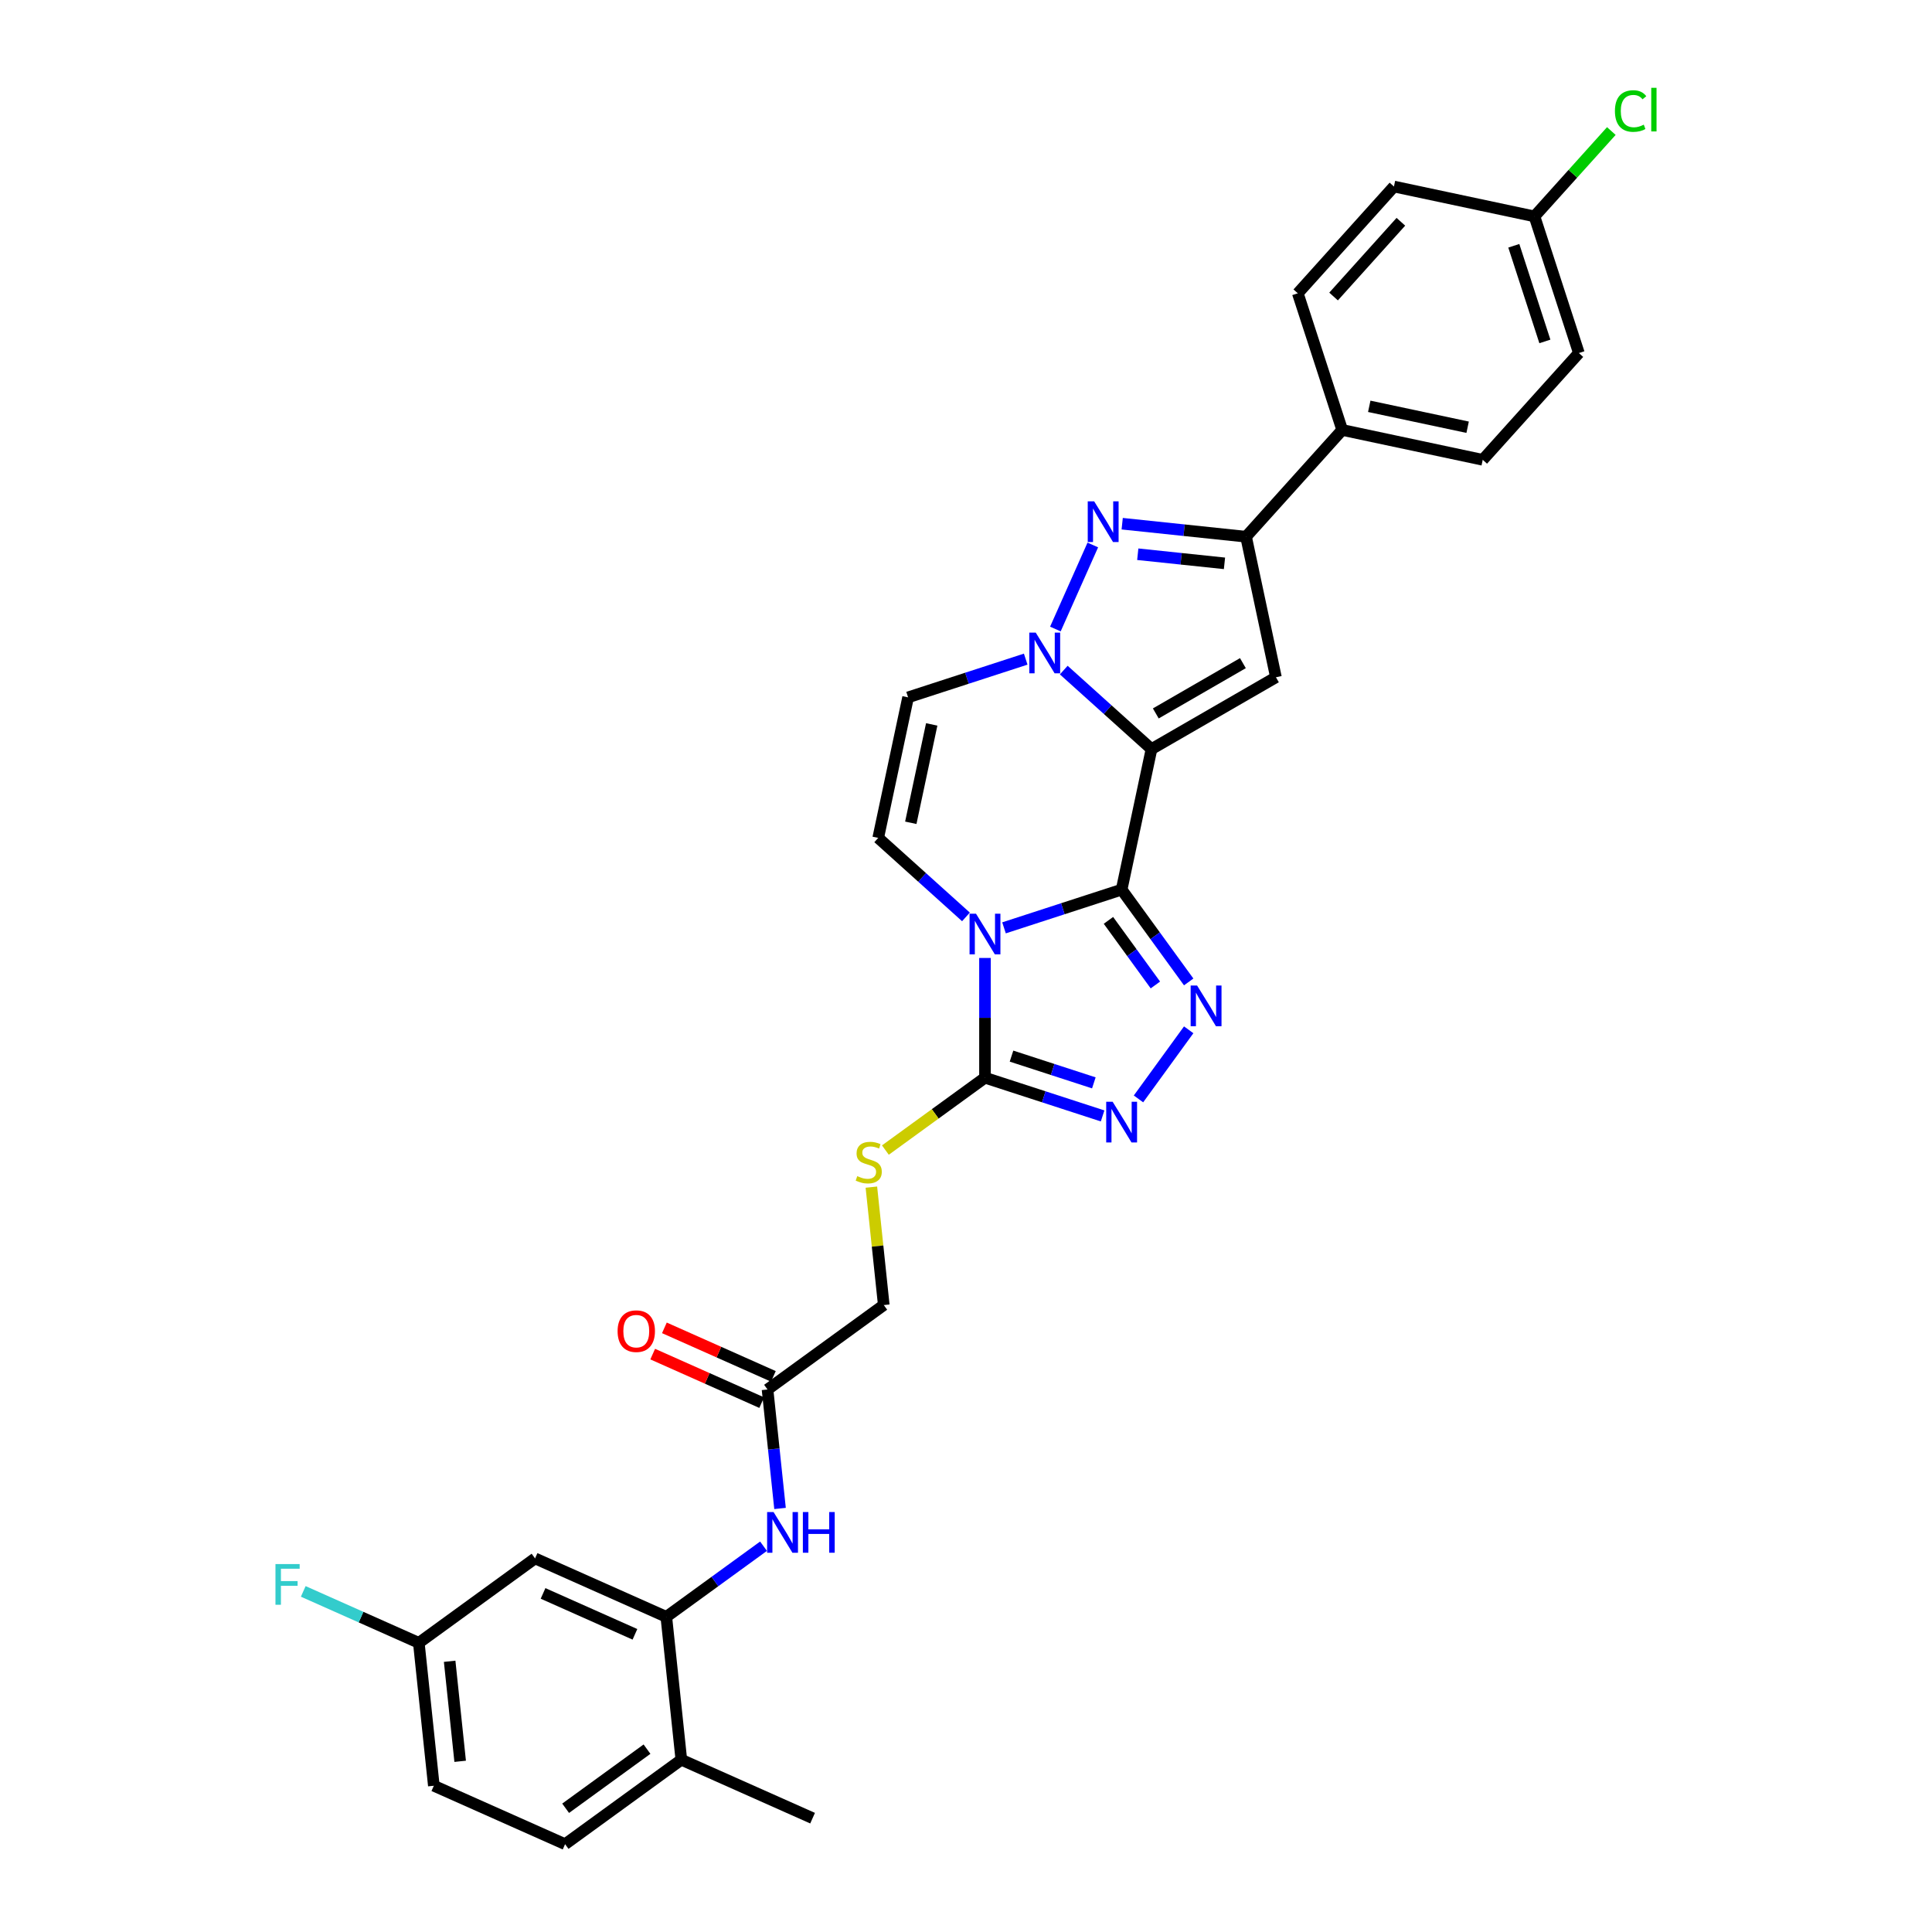 <?xml version='1.0' encoding='iso-8859-1'?>
<svg version='1.1' baseProfile='full'
              xmlns='http://www.w3.org/2000/svg'
                      xmlns:rdkit='http://www.rdkit.org/xml'
                      xmlns:xlink='http://www.w3.org/1999/xlink'
                  xml:space='preserve'
width='1000px' height='1000px' viewBox='0 0 1000 1000'>
<!-- END OF HEADER -->
<rect style='opacity:1.0;fill:#FFFFFF;stroke:none' width='1000' height='1000' x='0' y='0'> </rect>
<path class='bond-0' d='M 580.555,460.472 L 596.016,387.73' style='fill:none;fill-rule:evenodd;stroke:#000000;stroke-width:6px;stroke-linecap:butt;stroke-linejoin:miter;stroke-opacity:1' />
<path class='bond-1' d='M 580.555,460.472 L 550.114,470.363' style='fill:none;fill-rule:evenodd;stroke:#000000;stroke-width:6px;stroke-linecap:butt;stroke-linejoin:miter;stroke-opacity:1' />
<path class='bond-1' d='M 550.114,470.363 L 519.674,480.254' style='fill:none;fill-rule:evenodd;stroke:#0000FF;stroke-width:6px;stroke-linecap:butt;stroke-linejoin:miter;stroke-opacity:1' />
<path class='bond-3' d='M 580.555,460.472 L 597.91,484.359' style='fill:none;fill-rule:evenodd;stroke:#000000;stroke-width:6px;stroke-linecap:butt;stroke-linejoin:miter;stroke-opacity:1' />
<path class='bond-3' d='M 597.91,484.359 L 615.265,508.247' style='fill:none;fill-rule:evenodd;stroke:#0000FF;stroke-width:6px;stroke-linecap:butt;stroke-linejoin:miter;stroke-opacity:1' />
<path class='bond-3' d='M 573.728,476.381 L 585.877,493.102' style='fill:none;fill-rule:evenodd;stroke:#000000;stroke-width:6px;stroke-linecap:butt;stroke-linejoin:miter;stroke-opacity:1' />
<path class='bond-3' d='M 585.877,493.102 L 598.026,509.823' style='fill:none;fill-rule:evenodd;stroke:#0000FF;stroke-width:6px;stroke-linecap:butt;stroke-linejoin:miter;stroke-opacity:1' />
<path class='bond-2' d='M 596.016,387.73 L 573.307,367.282' style='fill:none;fill-rule:evenodd;stroke:#000000;stroke-width:6px;stroke-linecap:butt;stroke-linejoin:miter;stroke-opacity:1' />
<path class='bond-2' d='M 573.307,367.282 L 550.597,346.835' style='fill:none;fill-rule:evenodd;stroke:#0000FF;stroke-width:6px;stroke-linecap:butt;stroke-linejoin:miter;stroke-opacity:1' />
<path class='bond-4' d='M 596.016,387.73 L 660.42,350.547' style='fill:none;fill-rule:evenodd;stroke:#000000;stroke-width:6px;stroke-linecap:butt;stroke-linejoin:miter;stroke-opacity:1' />
<path class='bond-4' d='M 598.24,369.272 L 643.323,343.244' style='fill:none;fill-rule:evenodd;stroke:#000000;stroke-width:6px;stroke-linecap:butt;stroke-linejoin:miter;stroke-opacity:1' />
<path class='bond-6' d='M 509.828,495.842 L 509.828,526.831' style='fill:none;fill-rule:evenodd;stroke:#0000FF;stroke-width:6px;stroke-linecap:butt;stroke-linejoin:miter;stroke-opacity:1' />
<path class='bond-6' d='M 509.828,526.831 L 509.828,557.82' style='fill:none;fill-rule:evenodd;stroke:#000000;stroke-width:6px;stroke-linecap:butt;stroke-linejoin:miter;stroke-opacity:1' />
<path class='bond-9' d='M 499.981,474.587 L 477.272,454.139' style='fill:none;fill-rule:evenodd;stroke:#0000FF;stroke-width:6px;stroke-linecap:butt;stroke-linejoin:miter;stroke-opacity:1' />
<path class='bond-9' d='M 477.272,454.139 L 454.562,433.692' style='fill:none;fill-rule:evenodd;stroke:#000000;stroke-width:6px;stroke-linecap:butt;stroke-linejoin:miter;stroke-opacity:1' />
<path class='bond-5' d='M 546.267,325.58 L 565.634,282.082' style='fill:none;fill-rule:evenodd;stroke:#0000FF;stroke-width:6px;stroke-linecap:butt;stroke-linejoin:miter;stroke-opacity:1' />
<path class='bond-32' d='M 530.905,341.168 L 500.464,351.059' style='fill:none;fill-rule:evenodd;stroke:#0000FF;stroke-width:6px;stroke-linecap:butt;stroke-linejoin:miter;stroke-opacity:1' />
<path class='bond-32' d='M 500.464,351.059 L 470.024,360.95' style='fill:none;fill-rule:evenodd;stroke:#000000;stroke-width:6px;stroke-linecap:butt;stroke-linejoin:miter;stroke-opacity:1' />
<path class='bond-7' d='M 615.265,533.026 L 589.278,568.794' style='fill:none;fill-rule:evenodd;stroke:#0000FF;stroke-width:6px;stroke-linecap:butt;stroke-linejoin:miter;stroke-opacity:1' />
<path class='bond-8' d='M 660.42,350.547 L 644.958,277.805' style='fill:none;fill-rule:evenodd;stroke:#000000;stroke-width:6px;stroke-linecap:butt;stroke-linejoin:miter;stroke-opacity:1' />
<path class='bond-33' d='M 580.845,271.066 L 612.902,274.436' style='fill:none;fill-rule:evenodd;stroke:#0000FF;stroke-width:6px;stroke-linecap:butt;stroke-linejoin:miter;stroke-opacity:1' />
<path class='bond-33' d='M 612.902,274.436 L 644.958,277.805' style='fill:none;fill-rule:evenodd;stroke:#000000;stroke-width:6px;stroke-linecap:butt;stroke-linejoin:miter;stroke-opacity:1' />
<path class='bond-33' d='M 588.907,286.869 L 611.347,289.228' style='fill:none;fill-rule:evenodd;stroke:#0000FF;stroke-width:6px;stroke-linecap:butt;stroke-linejoin:miter;stroke-opacity:1' />
<path class='bond-33' d='M 611.347,289.228 L 633.787,291.586' style='fill:none;fill-rule:evenodd;stroke:#000000;stroke-width:6px;stroke-linecap:butt;stroke-linejoin:miter;stroke-opacity:1' />
<path class='bond-13' d='M 509.828,557.82 L 484.051,576.547' style='fill:none;fill-rule:evenodd;stroke:#000000;stroke-width:6px;stroke-linecap:butt;stroke-linejoin:miter;stroke-opacity:1' />
<path class='bond-13' d='M 484.051,576.547 L 458.275,595.275' style='fill:none;fill-rule:evenodd;stroke:#CCCC00;stroke-width:6px;stroke-linecap:butt;stroke-linejoin:miter;stroke-opacity:1' />
<path class='bond-31' d='M 509.828,557.82 L 540.268,567.71' style='fill:none;fill-rule:evenodd;stroke:#000000;stroke-width:6px;stroke-linecap:butt;stroke-linejoin:miter;stroke-opacity:1' />
<path class='bond-31' d='M 540.268,567.71 L 570.708,577.601' style='fill:none;fill-rule:evenodd;stroke:#0000FF;stroke-width:6px;stroke-linecap:butt;stroke-linejoin:miter;stroke-opacity:1' />
<path class='bond-31' d='M 523.556,546.642 L 544.864,553.565' style='fill:none;fill-rule:evenodd;stroke:#000000;stroke-width:6px;stroke-linecap:butt;stroke-linejoin:miter;stroke-opacity:1' />
<path class='bond-31' d='M 544.864,553.565 L 566.172,560.489' style='fill:none;fill-rule:evenodd;stroke:#0000FF;stroke-width:6px;stroke-linecap:butt;stroke-linejoin:miter;stroke-opacity:1' />
<path class='bond-16' d='M 644.958,277.805 L 694.719,222.54' style='fill:none;fill-rule:evenodd;stroke:#000000;stroke-width:6px;stroke-linecap:butt;stroke-linejoin:miter;stroke-opacity:1' />
<path class='bond-10' d='M 454.562,433.692 L 470.024,360.95' style='fill:none;fill-rule:evenodd;stroke:#000000;stroke-width:6px;stroke-linecap:butt;stroke-linejoin:miter;stroke-opacity:1' />
<path class='bond-10' d='M 471.43,425.873 L 482.253,374.953' style='fill:none;fill-rule:evenodd;stroke:#000000;stroke-width:6px;stroke-linecap:butt;stroke-linejoin:miter;stroke-opacity:1' />
<path class='bond-11' d='M 344.882,836.874 L 370.041,818.595' style='fill:none;fill-rule:evenodd;stroke:#000000;stroke-width:6px;stroke-linecap:butt;stroke-linejoin:miter;stroke-opacity:1' />
<path class='bond-11' d='M 370.041,818.595 L 395.2,800.316' style='fill:none;fill-rule:evenodd;stroke:#0000FF;stroke-width:6px;stroke-linecap:butt;stroke-linejoin:miter;stroke-opacity:1' />
<path class='bond-15' d='M 344.882,836.874 L 276.945,806.626' style='fill:none;fill-rule:evenodd;stroke:#000000;stroke-width:6px;stroke-linecap:butt;stroke-linejoin:miter;stroke-opacity:1' />
<path class='bond-15' d='M 328.642,845.924 L 281.086,824.751' style='fill:none;fill-rule:evenodd;stroke:#000000;stroke-width:6px;stroke-linecap:butt;stroke-linejoin:miter;stroke-opacity:1' />
<path class='bond-17' d='M 344.882,836.874 L 352.656,910.834' style='fill:none;fill-rule:evenodd;stroke:#000000;stroke-width:6px;stroke-linecap:butt;stroke-linejoin:miter;stroke-opacity:1' />
<path class='bond-12' d='M 403.744,780.773 L 400.508,749.988' style='fill:none;fill-rule:evenodd;stroke:#0000FF;stroke-width:6px;stroke-linecap:butt;stroke-linejoin:miter;stroke-opacity:1' />
<path class='bond-12' d='M 400.508,749.988 L 397.273,719.203' style='fill:none;fill-rule:evenodd;stroke:#000000;stroke-width:6px;stroke-linecap:butt;stroke-linejoin:miter;stroke-opacity:1' />
<path class='bond-19' d='M 451.022,614.456 L 454.229,644.974' style='fill:none;fill-rule:evenodd;stroke:#CCCC00;stroke-width:6px;stroke-linecap:butt;stroke-linejoin:miter;stroke-opacity:1' />
<path class='bond-19' d='M 454.229,644.974 L 457.437,675.491' style='fill:none;fill-rule:evenodd;stroke:#000000;stroke-width:6px;stroke-linecap:butt;stroke-linejoin:miter;stroke-opacity:1' />
<path class='bond-14' d='M 397.273,719.203 L 457.437,675.491' style='fill:none;fill-rule:evenodd;stroke:#000000;stroke-width:6px;stroke-linecap:butt;stroke-linejoin:miter;stroke-opacity:1' />
<path class='bond-18' d='M 400.298,712.409 L 372.092,699.851' style='fill:none;fill-rule:evenodd;stroke:#000000;stroke-width:6px;stroke-linecap:butt;stroke-linejoin:miter;stroke-opacity:1' />
<path class='bond-18' d='M 372.092,699.851 L 343.887,687.293' style='fill:none;fill-rule:evenodd;stroke:#FF0000;stroke-width:6px;stroke-linecap:butt;stroke-linejoin:miter;stroke-opacity:1' />
<path class='bond-18' d='M 394.248,725.997 L 366.043,713.439' style='fill:none;fill-rule:evenodd;stroke:#000000;stroke-width:6px;stroke-linecap:butt;stroke-linejoin:miter;stroke-opacity:1' />
<path class='bond-18' d='M 366.043,713.439 L 337.837,700.881' style='fill:none;fill-rule:evenodd;stroke:#FF0000;stroke-width:6px;stroke-linecap:butt;stroke-linejoin:miter;stroke-opacity:1' />
<path class='bond-23' d='M 276.945,806.626 L 216.78,850.338' style='fill:none;fill-rule:evenodd;stroke:#000000;stroke-width:6px;stroke-linecap:butt;stroke-linejoin:miter;stroke-opacity:1' />
<path class='bond-20' d='M 694.719,222.54 L 767.461,238.001' style='fill:none;fill-rule:evenodd;stroke:#000000;stroke-width:6px;stroke-linecap:butt;stroke-linejoin:miter;stroke-opacity:1' />
<path class='bond-20' d='M 708.723,210.311 L 759.642,221.134' style='fill:none;fill-rule:evenodd;stroke:#000000;stroke-width:6px;stroke-linecap:butt;stroke-linejoin:miter;stroke-opacity:1' />
<path class='bond-21' d='M 694.719,222.54 L 671.739,151.812' style='fill:none;fill-rule:evenodd;stroke:#000000;stroke-width:6px;stroke-linecap:butt;stroke-linejoin:miter;stroke-opacity:1' />
<path class='bond-22' d='M 352.656,910.834 L 292.491,954.545' style='fill:none;fill-rule:evenodd;stroke:#000000;stroke-width:6px;stroke-linecap:butt;stroke-linejoin:miter;stroke-opacity:1' />
<path class='bond-22' d='M 334.889,905.358 L 292.774,935.956' style='fill:none;fill-rule:evenodd;stroke:#000000;stroke-width:6px;stroke-linecap:butt;stroke-linejoin:miter;stroke-opacity:1' />
<path class='bond-30' d='M 352.656,910.834 L 420.593,941.081' style='fill:none;fill-rule:evenodd;stroke:#000000;stroke-width:6px;stroke-linecap:butt;stroke-linejoin:miter;stroke-opacity:1' />
<path class='bond-26' d='M 767.461,238.001 L 817.222,182.736' style='fill:none;fill-rule:evenodd;stroke:#000000;stroke-width:6px;stroke-linecap:butt;stroke-linejoin:miter;stroke-opacity:1' />
<path class='bond-27' d='M 671.739,151.812 L 721.5,96.547' style='fill:none;fill-rule:evenodd;stroke:#000000;stroke-width:6px;stroke-linecap:butt;stroke-linejoin:miter;stroke-opacity:1' />
<path class='bond-27' d='M 690.256,153.475 L 725.089,114.789' style='fill:none;fill-rule:evenodd;stroke:#000000;stroke-width:6px;stroke-linecap:butt;stroke-linejoin:miter;stroke-opacity:1' />
<path class='bond-25' d='M 292.491,954.545 L 224.554,924.298' style='fill:none;fill-rule:evenodd;stroke:#000000;stroke-width:6px;stroke-linecap:butt;stroke-linejoin:miter;stroke-opacity:1' />
<path class='bond-28' d='M 216.78,850.338 L 186.872,837.022' style='fill:none;fill-rule:evenodd;stroke:#000000;stroke-width:6px;stroke-linecap:butt;stroke-linejoin:miter;stroke-opacity:1' />
<path class='bond-28' d='M 186.872,837.022 L 156.964,823.706' style='fill:none;fill-rule:evenodd;stroke:#33CCCC;stroke-width:6px;stroke-linecap:butt;stroke-linejoin:miter;stroke-opacity:1' />
<path class='bond-35' d='M 216.78,850.338 L 224.554,924.298' style='fill:none;fill-rule:evenodd;stroke:#000000;stroke-width:6px;stroke-linecap:butt;stroke-linejoin:miter;stroke-opacity:1' />
<path class='bond-35' d='M 232.738,859.877 L 238.18,911.649' style='fill:none;fill-rule:evenodd;stroke:#000000;stroke-width:6px;stroke-linecap:butt;stroke-linejoin:miter;stroke-opacity:1' />
<path class='bond-24' d='M 794.242,112.009 L 721.5,96.547' style='fill:none;fill-rule:evenodd;stroke:#000000;stroke-width:6px;stroke-linecap:butt;stroke-linejoin:miter;stroke-opacity:1' />
<path class='bond-29' d='M 794.242,112.009 L 814.132,89.918' style='fill:none;fill-rule:evenodd;stroke:#000000;stroke-width:6px;stroke-linecap:butt;stroke-linejoin:miter;stroke-opacity:1' />
<path class='bond-29' d='M 814.132,89.918 L 834.023,67.827' style='fill:none;fill-rule:evenodd;stroke:#00CC00;stroke-width:6px;stroke-linecap:butt;stroke-linejoin:miter;stroke-opacity:1' />
<path class='bond-34' d='M 794.242,112.009 L 817.222,182.736' style='fill:none;fill-rule:evenodd;stroke:#000000;stroke-width:6px;stroke-linecap:butt;stroke-linejoin:miter;stroke-opacity:1' />
<path class='bond-34' d='M 783.544,127.214 L 799.63,176.723' style='fill:none;fill-rule:evenodd;stroke:#000000;stroke-width:6px;stroke-linecap:butt;stroke-linejoin:miter;stroke-opacity:1' />
<path  class='atom-2' d='M 505.172 472.922
L 512.073 484.077
Q 512.758 485.178, 513.858 487.171
Q 514.959 489.164, 515.018 489.283
L 515.018 472.922
L 517.815 472.922
L 517.815 493.983
L 514.929 493.983
L 507.522 481.787
Q 506.659 480.359, 505.737 478.723
Q 504.845 477.087, 504.577 476.581
L 504.577 493.983
L 501.84 493.983
L 501.84 472.922
L 505.172 472.922
' fill='#0000FF'/>
<path  class='atom-3' d='M 536.096 327.439
L 542.997 338.594
Q 543.681 339.694, 544.782 341.687
Q 545.882 343.681, 545.942 343.8
L 545.942 327.439
L 548.738 327.439
L 548.738 348.499
L 545.853 348.499
L 538.446 336.303
Q 537.583 334.875, 536.661 333.239
Q 535.768 331.603, 535.501 331.098
L 535.501 348.499
L 532.764 348.499
L 532.764 327.439
L 536.096 327.439
' fill='#0000FF'/>
<path  class='atom-4' d='M 619.611 510.106
L 626.512 521.261
Q 627.196 522.362, 628.297 524.355
Q 629.398 526.348, 629.457 526.467
L 629.457 510.106
L 632.253 510.106
L 632.253 531.167
L 629.368 531.167
L 621.961 518.97
Q 621.098 517.543, 620.176 515.907
Q 619.284 514.27, 619.016 513.765
L 619.016 531.167
L 616.279 531.167
L 616.279 510.106
L 619.611 510.106
' fill='#0000FF'/>
<path  class='atom-6' d='M 566.343 259.501
L 573.245 270.656
Q 573.929 271.757, 575.029 273.75
Q 576.13 275.743, 576.19 275.862
L 576.19 259.501
L 578.986 259.501
L 578.986 280.562
L 576.1 280.562
L 568.693 268.366
Q 567.831 266.938, 566.909 265.302
Q 566.016 263.666, 565.748 263.16
L 565.748 280.562
L 563.012 280.562
L 563.012 259.501
L 566.343 259.501
' fill='#0000FF'/>
<path  class='atom-8' d='M 575.899 570.27
L 582.801 581.425
Q 583.485 582.526, 584.585 584.519
Q 585.686 586.512, 585.745 586.631
L 585.745 570.27
L 588.542 570.27
L 588.542 591.331
L 585.656 591.331
L 578.249 579.135
Q 577.387 577.707, 576.464 576.071
Q 575.572 574.435, 575.304 573.929
L 575.304 591.331
L 572.568 591.331
L 572.568 570.27
L 575.899 570.27
' fill='#0000FF'/>
<path  class='atom-13' d='M 400.391 782.632
L 407.292 793.787
Q 407.976 794.888, 409.077 796.881
Q 410.178 798.874, 410.237 798.993
L 410.237 782.632
L 413.033 782.632
L 413.033 803.693
L 410.148 803.693
L 402.741 791.497
Q 401.878 790.069, 400.956 788.433
Q 400.064 786.797, 399.796 786.291
L 399.796 803.693
L 397.059 803.693
L 397.059 782.632
L 400.391 782.632
' fill='#0000FF'/>
<path  class='atom-13' d='M 415.562 782.632
L 418.417 782.632
L 418.417 791.586
L 429.186 791.586
L 429.186 782.632
L 432.041 782.632
L 432.041 803.693
L 429.186 803.693
L 429.186 793.966
L 418.417 793.966
L 418.417 803.693
L 415.562 803.693
L 415.562 782.632
' fill='#0000FF'/>
<path  class='atom-14' d='M 443.714 608.76
Q 443.952 608.849, 444.934 609.266
Q 445.915 609.682, 446.986 609.95
Q 448.087 610.188, 449.158 610.188
Q 451.151 610.188, 452.311 609.236
Q 453.471 608.254, 453.471 606.559
Q 453.471 605.399, 452.876 604.685
Q 452.311 603.971, 451.418 603.584
Q 450.526 603.197, 449.039 602.751
Q 447.165 602.186, 446.034 601.65
Q 444.934 601.115, 444.13 599.985
Q 443.357 598.854, 443.357 596.95
Q 443.357 594.303, 445.142 592.667
Q 446.956 591.031, 450.526 591.031
Q 452.965 591.031, 455.732 592.191
L 455.048 594.482
Q 452.519 593.44, 450.615 593.44
Q 448.563 593.44, 447.432 594.303
Q 446.302 595.136, 446.332 596.594
Q 446.332 597.724, 446.897 598.408
Q 447.492 599.092, 448.325 599.479
Q 449.187 599.866, 450.615 600.312
Q 452.519 600.907, 453.649 601.502
Q 454.78 602.097, 455.583 603.316
Q 456.416 604.506, 456.416 606.559
Q 456.416 609.474, 454.453 611.05
Q 452.519 612.597, 449.277 612.597
Q 447.403 612.597, 445.975 612.181
Q 444.577 611.794, 442.911 611.11
L 443.714 608.76
' fill='#CCCC00'/>
<path  class='atom-19' d='M 319.667 689.015
Q 319.667 683.958, 322.166 681.132
Q 324.665 678.306, 329.335 678.306
Q 334.005 678.306, 336.504 681.132
Q 339.003 683.958, 339.003 689.015
Q 339.003 694.131, 336.474 697.046
Q 333.946 699.932, 329.335 699.932
Q 324.695 699.932, 322.166 697.046
Q 319.667 694.161, 319.667 689.015
M 329.335 697.552
Q 332.548 697.552, 334.273 695.41
Q 336.028 693.239, 336.028 689.015
Q 336.028 684.88, 334.273 682.797
Q 332.548 680.685, 329.335 680.685
Q 326.123 680.685, 324.367 682.768
Q 322.642 684.85, 322.642 689.015
Q 322.642 693.268, 324.367 695.41
Q 326.123 697.552, 329.335 697.552
' fill='#FF0000'/>
<path  class='atom-29' d='M 142.581 809.56
L 155.105 809.56
L 155.105 811.97
L 145.407 811.97
L 145.407 818.365
L 154.034 818.365
L 154.034 820.804
L 145.407 820.804
L 145.407 830.621
L 142.581 830.621
L 142.581 809.56
' fill='#33CCCC'/>
<path  class='atom-30' d='M 835.882 57.472
Q 835.882 52.237, 838.321 49.5
Q 840.79 46.734, 845.461 46.734
Q 849.804 46.734, 852.124 49.798
L 850.161 51.404
Q 848.465 49.173, 845.461 49.173
Q 842.278 49.173, 840.582 51.315
Q 838.916 53.427, 838.916 57.472
Q 838.916 61.637, 840.642 63.779
Q 842.397 65.92, 845.788 65.92
Q 848.108 65.92, 850.815 64.522
L 851.648 66.753
Q 850.547 67.467, 848.882 67.884
Q 847.216 68.3, 845.371 68.3
Q 840.79 68.3, 838.321 65.504
Q 835.882 62.708, 835.882 57.472
' fill='#00CC00'/>
<path  class='atom-30' d='M 854.682 45.455
L 857.419 45.455
L 857.419 68.032
L 854.682 68.032
L 854.682 45.455
' fill='#00CC00'/>
</svg>
